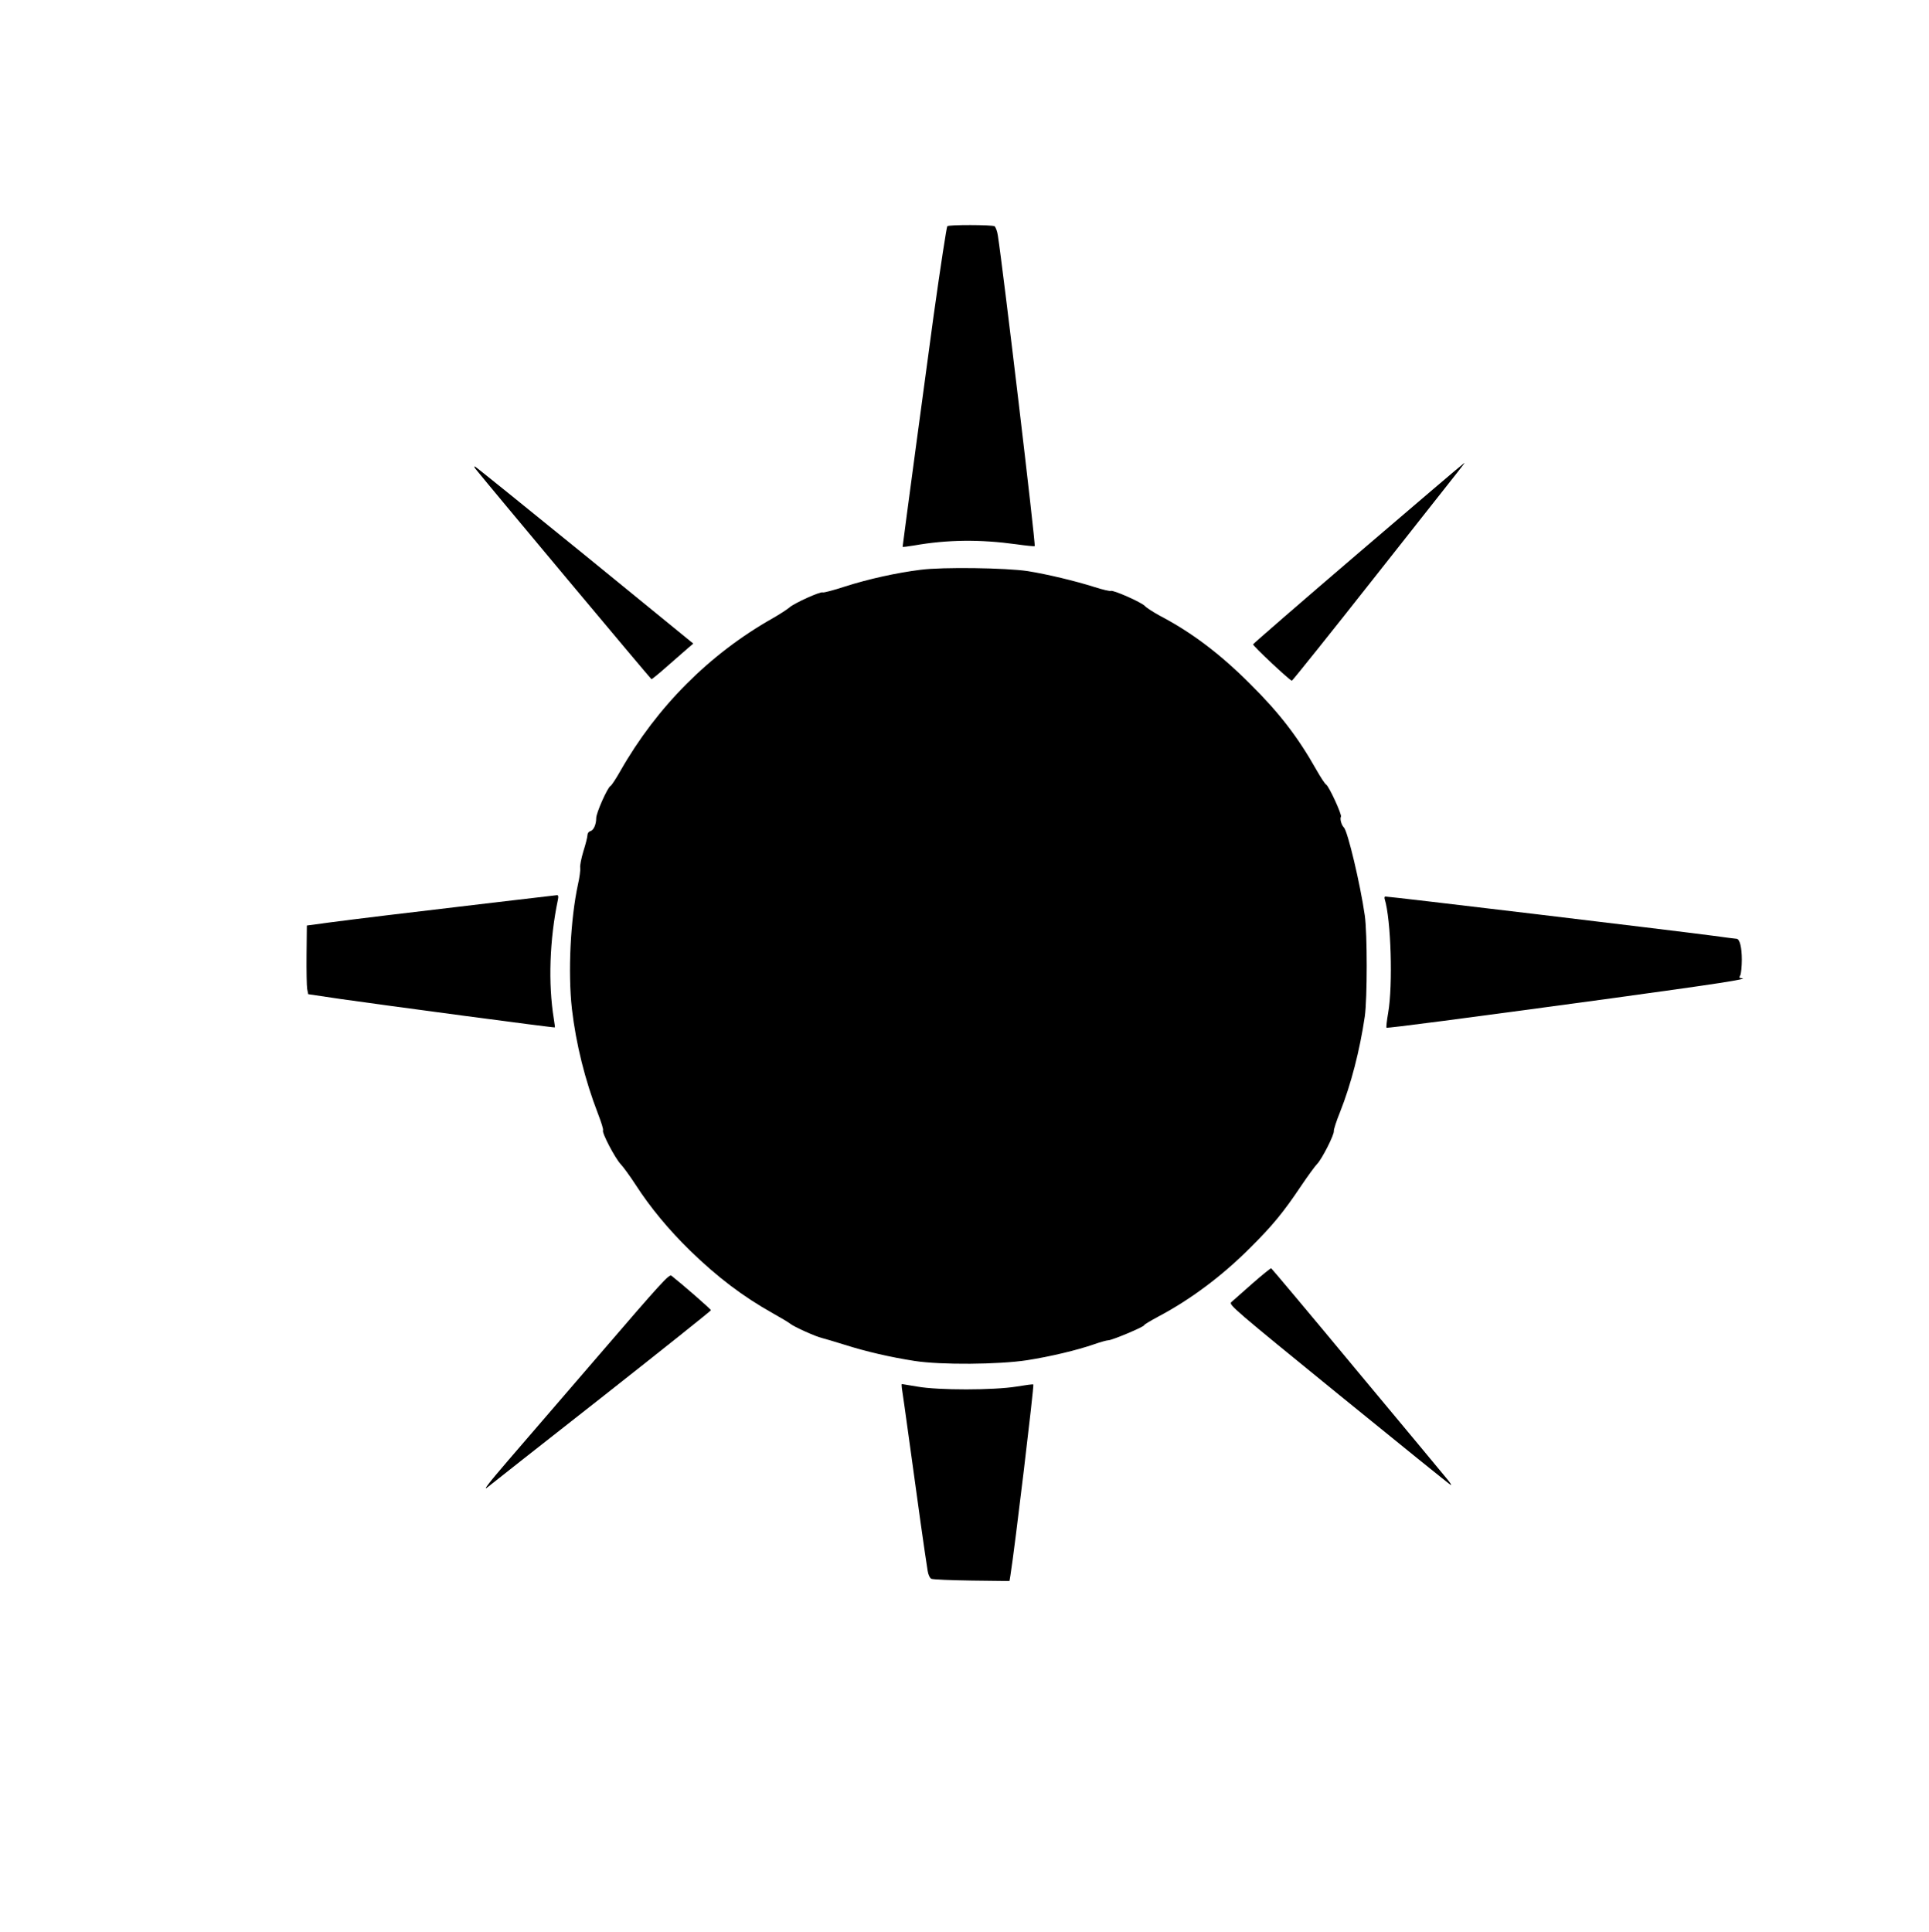 <?xml version="1.0" standalone="no"?>
<!DOCTYPE svg PUBLIC "-//W3C//DTD SVG 20010904//EN"
 "http://www.w3.org/TR/2001/REC-SVG-20010904/DTD/svg10.dtd">
<svg version="1.0" xmlns="http://www.w3.org/2000/svg"
 width="1278pt" height="1280pt" viewBox="0 0 1278 1280"
 preserveAspectRatio="xMidYMid meet">
<g transform="translate(0,1280) scale(0.1,-0.1)"
fill="#000000" stroke="none">
<path d="M6276 11301 c-5 -8 -45 -267 -91 -596 -32 -232 -205 -1519 -205
-1528 0 -2 34 2 76 9 221 39 438 41 677 8 64 -9 120 -15 122 -12 8 8 -212
1856 -244 2057 -4 29 -15 57 -22 62 -16 10 -307 11 -313 0z"/>
<path d="M8999 9135 c-382 -327 -695 -599 -697 -604 -3 -9 244 -241 257 -241
4 0 259 318 566 708 642 813 579 732 573 732 -3 0 -317 -268 -699 -595z"/>
<path d="M3150 9694 c97 -121 1162 -1394 1166 -1394 4 0 52 39 107 88 55 48
116 101 135 118 l35 30 -717 585 c-395 321 -723 586 -729 588 -7 2 -5 -4 3
-15z"/>
<path d="M6100 9025 c-161 -20 -349 -62 -502 -111 -76 -25 -142 -42 -147 -39
-14 8 -191 -72 -221 -100 -14 -12 -63 -44 -110 -71 -420 -237 -769 -588 -1010
-1012 -29 -51 -58 -96 -66 -100 -20 -11 -94 -178 -94 -212 0 -42 -17 -81 -39
-87 -11 -3 -19 -14 -19 -26 0 -12 -12 -60 -27 -107 -14 -47 -24 -96 -21 -110
2 -13 -4 -63 -15 -110 -50 -232 -67 -583 -40 -825 27 -232 87 -472 172 -692
22 -57 38 -107 34 -112 -9 -15 80 -185 117 -224 18 -19 63 -81 100 -138 96
-149 218 -296 359 -434 182 -177 351 -305 549 -416 52 -29 104 -60 115 -69 24
-20 170 -86 211 -95 16 -4 84 -24 151 -45 142 -45 302 -82 463 -107 174 -27
556 -24 745 5 153 24 330 66 445 106 40 14 82 26 93 26 24 0 237 89 237 100 0
4 42 29 92 56 216 114 427 272 613 459 145 144 218 233 332 403 47 70 96 137
109 150 30 29 115 195 111 219 -1 10 17 66 41 125 73 184 131 409 164 633 17
120 17 551 0 670 -30 208 -113 557 -138 582 -17 17 -28 58 -20 72 8 13 -80
203 -98 213 -8 4 -37 49 -66 100 -122 216 -245 376 -439 568 -198 198 -386
340 -596 450 -44 24 -89 53 -100 65 -23 25 -211 108 -226 100 -5 -3 -53 8
-106 25 -129 41 -313 85 -443 106 -143 22 -566 28 -710 9z"/>
<path d="M3305 6824 c-655 -77 -956 -114 -1116 -135 l-156 -21 -2 -193 c-1
-106 1 -209 4 -227 l7 -35 216 -32 c271 -39 1415 -192 1418 -188 1 1 -2 27 -7
57 -38 233 -28 526 27 788 5 24 3 32 -7 31 -8 -1 -180 -21 -384 -45z"/>
<path d="M9174 6843 c42 -136 55 -569 23 -753 -9 -52 -14 -96 -11 -99 4 -5
523 63 1449 189 745 102 966 136 902 139 -14 1 -16 5 -7 20 5 11 10 57 10 103
0 81 -14 138 -35 138 -5 0 -75 9 -155 20 -271 36 -2141 260 -2172 260 -5 0 -7
-8 -4 -17z"/>
<path d="M8295 4294 c-66 -58 -128 -113 -138 -122 -16 -17 19 -47 713 -612
402 -327 736 -597 742 -599 7 -2 -6 18 -29 45 -22 27 -291 351 -598 719 -306
369 -560 671 -563 672 -4 1 -61 -45 -127 -103z"/>
<path d="M3969 3823 c-255 -296 -527 -611 -604 -701 -131 -152 -174 -209 -129
-171 10 9 346 273 747 588 400 315 727 576 727 580 0 7 -186 169 -262 229 -14
12 -69 -48 -479 -525z"/>
<path d="M5975 3603 c3 -16 28 -194 56 -398 46 -340 98 -708 115 -813 4 -25
14 -47 24 -52 9 -5 130 -10 268 -12 l250 -3 6 36 c29 180 158 1260 152 1266
-2 3 -53 -4 -113 -14 -148 -24 -515 -25 -655 0 -54 9 -100 17 -103 17 -2 0 -2
-12 0 -27z"/>
</g>
</svg>
